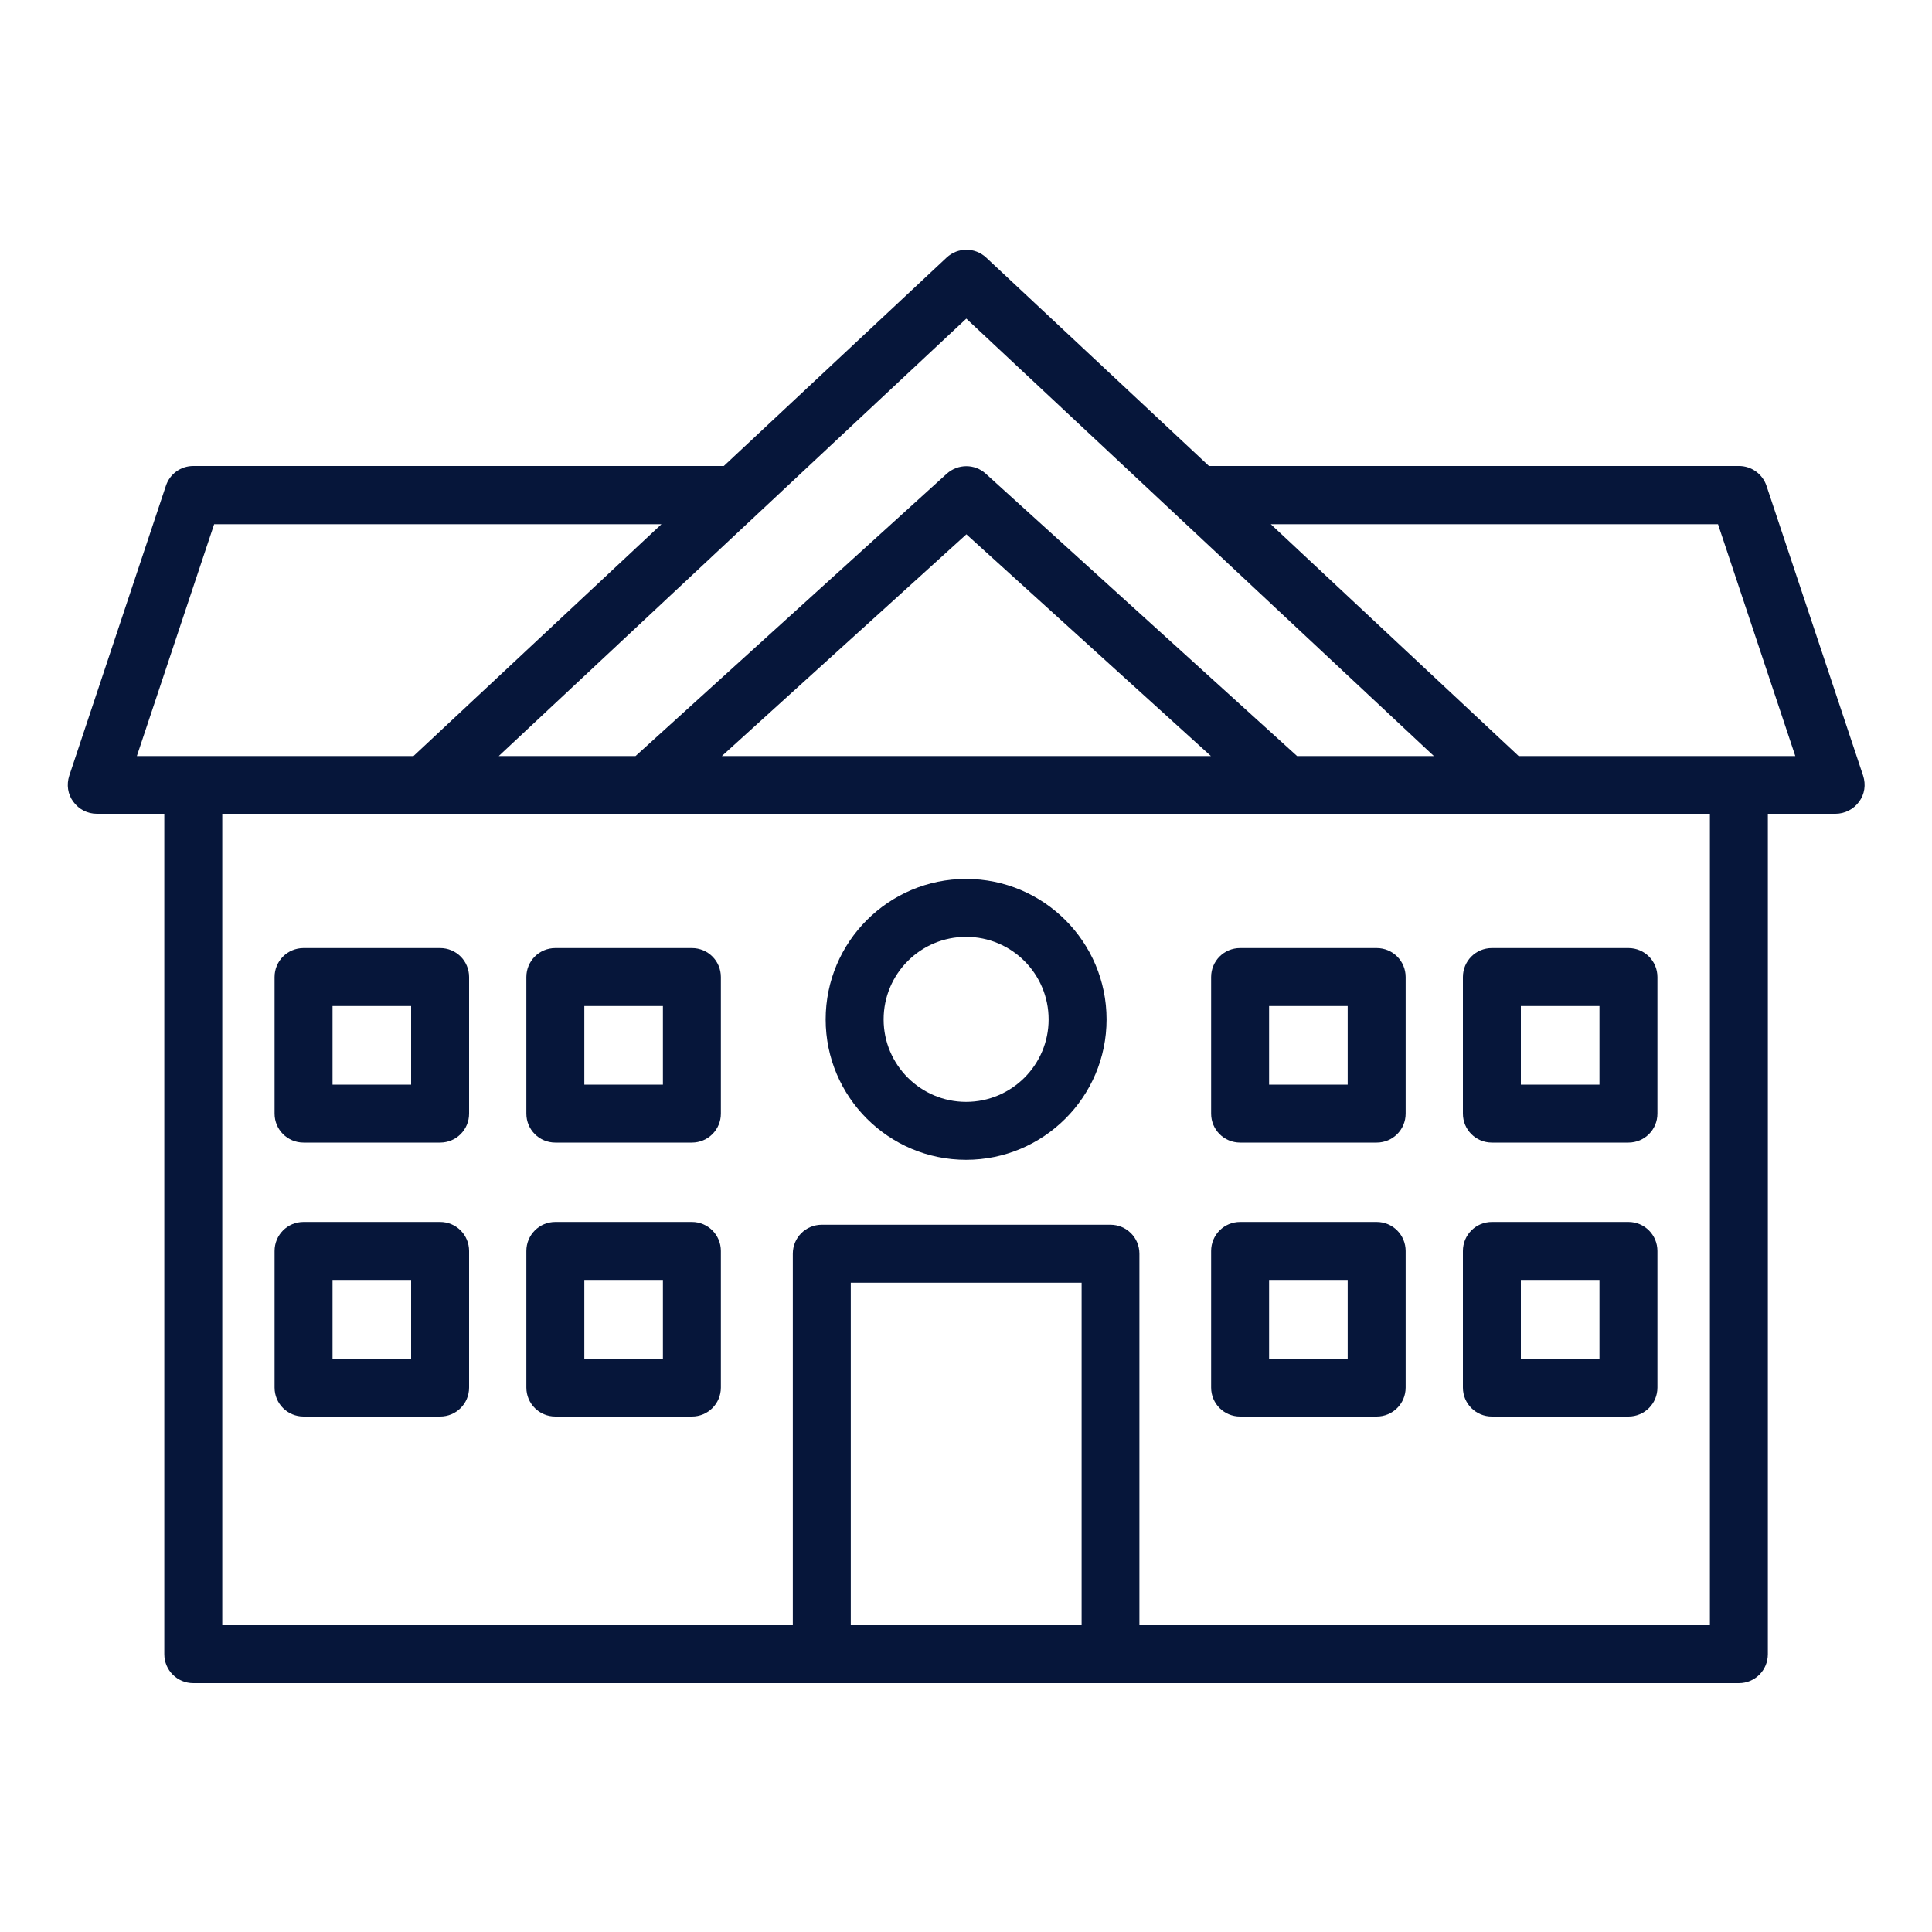 <svg width="25" height="25" viewBox="0 0 25 25" fill="none" xmlns="http://www.w3.org/2000/svg">
<path d="M1.251 10.53H2.126V21.405C2.126 21.613 2.294 21.78 2.501 21.78H22.501C22.709 21.78 22.876 21.613 22.876 21.405V10.53H23.751C23.871 10.53 23.984 10.473 24.056 10.375C24.129 10.278 24.146 10.153 24.109 10.038L22.859 6.288C22.809 6.135 22.664 6.03 22.504 6.03H15.644L12.761 3.333C12.616 3.198 12.394 3.198 12.249 3.333L9.366 6.03H2.501C2.339 6.03 2.196 6.133 2.146 6.288L0.896 10.038C0.859 10.153 0.876 10.278 0.949 10.375C1.021 10.473 1.131 10.53 1.254 10.53H1.251ZM11.009 21.03V16.598H13.996V21.03H11.009ZM14.371 15.848H10.634C10.426 15.848 10.259 16.015 10.259 16.223V21.03H2.876V10.53H22.126V21.03H14.744V16.223C14.744 16.015 14.576 15.848 14.369 15.848H14.371ZM12.504 6.913L15.669 9.783H9.341L12.506 6.913H12.504ZM19.651 9.783L16.444 6.783H22.231L23.231 9.783H19.649H19.651ZM18.554 9.783H16.784L12.756 6.13C12.614 6 12.396 6 12.251 6.13L8.224 9.783H6.454L12.504 4.123L18.554 9.783ZM5.356 9.783H1.771L2.771 6.783H8.559L5.351 9.783H5.356Z" fill="#06163A"/>
<path d="M5.695 15.812H3.928C3.72 15.812 3.553 15.98 3.553 16.188V17.955C3.553 18.163 3.72 18.33 3.928 18.33H5.695C5.903 18.33 6.07 18.163 6.07 17.955V16.188C6.07 15.98 5.903 15.812 5.695 15.812ZM5.32 17.58H4.303V16.562H5.32V17.58Z" fill="#06163A"/>
<path d="M8.953 15.812H7.186C6.978 15.812 6.811 15.98 6.811 16.188V17.955C6.811 18.163 6.978 18.33 7.186 18.33H8.953C9.161 18.33 9.328 18.163 9.328 17.955V16.188C9.328 15.98 9.161 15.812 8.953 15.812ZM8.578 17.58H7.561V16.562H8.578V17.58Z" fill="#06163A"/>
<path d="M5.695 12.268H3.928C3.72 12.268 3.553 12.435 3.553 12.643V14.41C3.553 14.618 3.72 14.785 3.928 14.785H5.695C5.903 14.785 6.07 14.618 6.07 14.41V12.643C6.07 12.435 5.903 12.268 5.695 12.268ZM5.32 14.035H4.303V13.018H5.32V14.035Z" fill="#06163A"/>
<path d="M8.953 12.268H7.186C6.978 12.268 6.811 12.435 6.811 12.643V14.41C6.811 14.618 6.978 14.785 7.186 14.785H8.953C9.161 14.785 9.328 14.618 9.328 14.41V12.643C9.328 12.435 9.161 12.268 8.953 12.268ZM8.578 14.035H7.561V13.018H8.578V14.035Z" fill="#06163A"/>
<path d="M16.047 18.33H17.814C18.022 18.33 18.189 18.163 18.189 17.955V16.188C18.189 15.98 18.022 15.812 17.814 15.812H16.047C15.839 15.812 15.672 15.98 15.672 16.188V17.955C15.672 18.163 15.839 18.33 16.047 18.33ZM16.422 16.562H17.439V17.58H16.422V16.562Z" fill="#06163A"/>
<path d="M19.305 18.33H21.072C21.28 18.33 21.447 18.163 21.447 17.955V16.188C21.447 15.98 21.28 15.812 21.072 15.812H19.305C19.097 15.812 18.93 15.98 18.93 16.188V17.955C18.93 18.163 19.097 18.33 19.305 18.33ZM19.68 16.562H20.697V17.58H19.68V16.562Z" fill="#06163A"/>
<path d="M16.047 14.785H17.814C18.022 14.785 18.189 14.618 18.189 14.41V12.643C18.189 12.435 18.022 12.268 17.814 12.268H16.047C15.839 12.268 15.672 12.435 15.672 12.643V14.41C15.672 14.618 15.839 14.785 16.047 14.785ZM16.422 13.018H17.439V14.035H16.422V13.018Z" fill="#06163A"/>
<path d="M19.305 14.785H21.072C21.28 14.785 21.447 14.618 21.447 14.41V12.643C21.447 12.435 21.28 12.268 21.072 12.268H19.305C19.097 12.268 18.93 12.435 18.93 12.643V14.41C18.93 14.618 19.097 14.785 19.305 14.785ZM19.68 13.018H20.697V14.035H19.68V13.018Z" fill="#06163A"/>
<path d="M12.501 11.373C11.499 11.373 10.684 12.188 10.684 13.191C10.684 14.193 11.499 15.008 12.501 15.008C13.504 15.008 14.319 14.193 14.319 13.191C14.319 12.188 13.504 11.373 12.501 11.373ZM12.501 14.258C11.914 14.258 11.434 13.78 11.434 13.191C11.434 12.601 11.911 12.123 12.501 12.123C13.091 12.123 13.569 12.601 13.569 13.191C13.569 13.78 13.091 14.258 12.501 14.258Z" fill="#06163A"/>
</svg>
